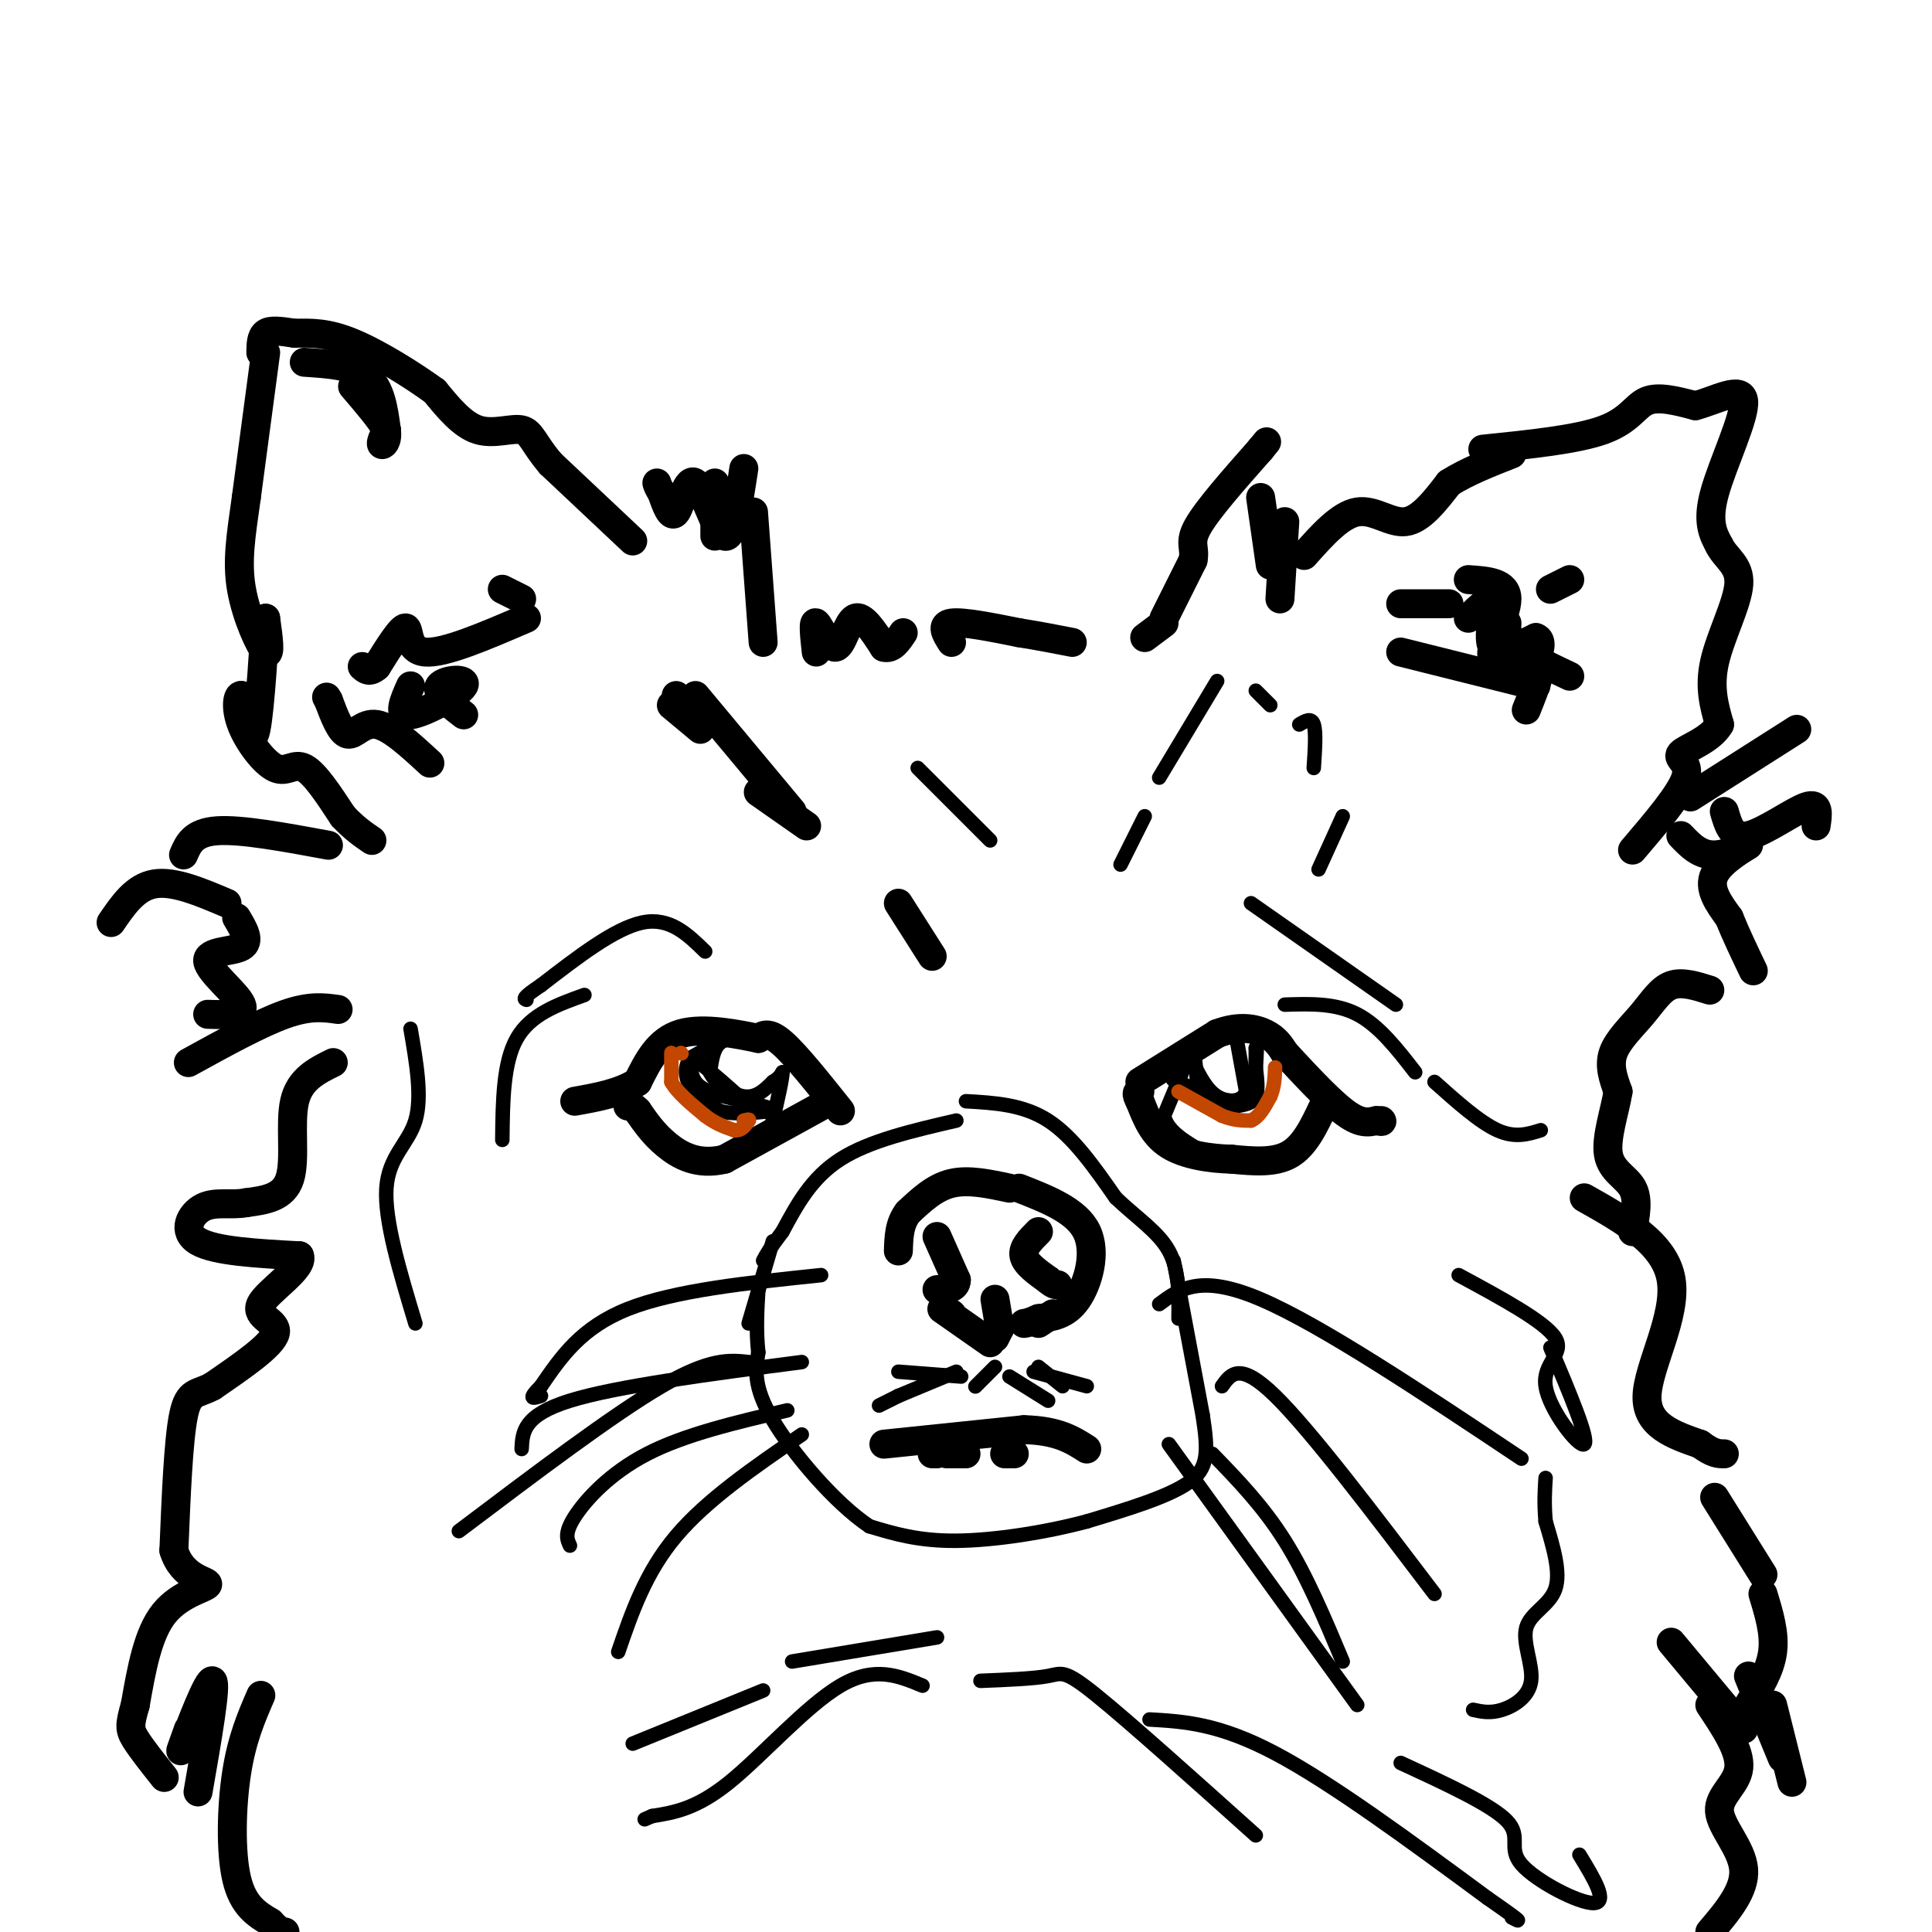 <svg viewBox='0 0 400 400' version='1.1' xmlns='http://www.w3.org/2000/svg' xmlns:xlink='http://www.w3.org/1999/xlink'><g fill='none' stroke='#000000' stroke-width='6' stroke-linecap='round' stroke-linejoin='round'><path d='M131,112c0.000,0.000 -17.000,-16.000 -17,-16'/><path d='M114,96c-3.560,-4.155 -3.958,-6.542 -6,-7c-2.042,-0.458 -5.726,1.012 -9,0c-3.274,-1.012 -6.137,-4.506 -9,-8'/><path d='M90,81c-4.644,-3.378 -11.756,-7.822 -17,-10c-5.244,-2.178 -8.622,-2.089 -12,-2'/><path d='M61,69c-3.156,-0.489 -5.044,-0.711 -6,0c-0.956,0.711 -0.978,2.356 -1,4'/><path d='M63,75c5.083,0.333 10.167,0.667 13,3c2.833,2.333 3.417,6.667 4,11'/><path d='M80,89c0.356,2.511 -0.756,3.289 -1,3c-0.244,-0.289 0.378,-1.644 1,-3'/><path d='M80,89c-1.000,-2.000 -4.000,-5.500 -7,-9'/><path d='M55,73c0.000,0.000 -4.000,30.000 -4,30'/><path d='M51,103c-1.143,8.083 -2.000,13.292 -1,19c1.000,5.708 3.857,11.917 5,13c1.143,1.083 0.571,-2.958 0,-7'/><path d='M55,128c-0.311,4.333 -1.089,18.667 -2,23c-0.911,4.333 -1.956,-1.333 -3,-7'/><path d='M50,144c-0.818,-0.301 -1.364,2.445 0,6c1.364,3.555 4.636,7.919 7,9c2.364,1.081 3.818,-1.120 6,0c2.182,1.120 5.091,5.560 8,10'/><path d='M71,169c2.333,2.500 4.167,3.750 6,5'/><path d='M263,117c0.000,0.000 -2.000,-14.000 -2,-14'/><path d='M265,124c0.000,0.000 1.000,-16.000 1,-16'/><path d='M270,115c3.733,-4.200 7.467,-8.400 11,-9c3.533,-0.600 6.867,2.400 10,2c3.133,-0.400 6.067,-4.200 9,-8'/><path d='M300,100c3.667,-2.333 8.333,-4.167 13,-6'/><path d='M307,93c9.778,-1.000 19.556,-2.000 25,-4c5.444,-2.000 6.556,-5.000 9,-6c2.444,-1.000 6.222,0.000 10,1'/><path d='M351,84c4.179,-1.071 9.625,-4.250 10,-1c0.375,3.250 -4.321,12.929 -6,19c-1.679,6.071 -0.339,8.536 1,11'/><path d='M356,113c1.369,2.714 4.292,4.000 4,8c-0.292,4.000 -3.798,10.714 -5,16c-1.202,5.286 -0.101,9.143 1,13'/><path d='M356,150c-1.845,3.250 -6.958,4.875 -8,6c-1.042,1.125 1.988,1.750 1,5c-0.988,3.250 -5.994,9.125 -11,15'/><path d='M174,230c-4.583,-5.750 -9.167,-11.500 -12,-14c-2.833,-2.500 -3.917,-1.750 -5,-1'/><path d='M157,215c-3.933,-0.822 -11.267,-2.378 -16,-1c-4.733,1.378 -6.867,5.689 -9,10'/><path d='M132,224c-3.667,2.333 -8.333,3.167 -13,4'/><path d='M170,229c0.000,0.000 -20.000,11.000 -20,11'/><path d='M150,240c-5.511,1.356 -9.289,-0.756 -12,-3c-2.711,-2.244 -4.356,-4.622 -6,-7'/><path d='M132,230c-1.333,-1.333 -1.667,-1.167 -2,-1'/><path d='M236,224c0.000,0.000 16.000,-10.000 16,-10'/><path d='M252,214c4.533,-1.733 7.867,-1.067 10,0c2.133,1.067 3.067,2.533 4,4'/><path d='M266,218c2.978,3.200 8.422,9.200 12,12c3.578,2.800 5.289,2.400 7,2'/><path d='M285,232c1.333,0.333 1.167,0.167 1,0'/><path d='M274,229c-1.917,4.083 -3.833,8.167 -7,10c-3.167,1.833 -7.583,1.417 -12,1'/><path d='M255,240c-4.489,-0.111 -9.711,-0.889 -13,-3c-3.289,-2.111 -4.644,-5.556 -6,-9'/><path d='M236,228c-1.000,-1.833 -0.500,-1.917 0,-2'/><path d='M209,246c-4.250,-0.917 -8.500,-1.833 -12,-1c-3.500,0.833 -6.250,3.417 -9,6'/><path d='M188,251c-1.833,2.333 -1.917,5.167 -2,8'/><path d='M194,256c0.000,0.000 4.000,9.000 4,9'/><path d='M198,265c0.000,1.833 -2.000,1.917 -4,2'/><path d='M215,255c-1.667,1.667 -3.333,3.333 -3,5c0.333,1.667 2.667,3.333 5,5'/><path d='M217,265c1.167,1.000 1.583,1.000 2,1'/><path d='M206,269c0.000,0.000 1.000,6.000 1,6'/><path d='M207,275c0.000,0.000 -1.000,2.000 -1,2'/><path d='M197,272c0.000,0.000 0.100,0.100 0.1,0.1'/><path d='M195,271c0.000,0.000 10.000,7.000 10,7'/><path d='M215,274c0.000,0.000 3.000,-2.000 3,-2'/><path d='M211,246c5.956,2.333 11.911,4.667 14,9c2.089,4.333 0.311,10.667 -2,14c-2.311,3.333 -5.156,3.667 -8,4'/><path d='M215,273c-1.833,0.833 -2.417,0.917 -3,1'/><path d='M183,299c0.000,0.000 29.000,-3.000 29,-3'/><path d='M212,296c7.000,0.167 10.000,2.083 13,4'/><path d='M210,301c0.000,0.000 -2.000,0.000 -2,0'/><path d='M200,301c0.000,0.000 -4.000,0.000 -4,0'/><path d='M194,301c0.000,0.000 -1.000,0.000 -1,0'/><path d='M193,198c0.000,0.000 -7.000,-11.000 -7,-11'/><path d='M167,171c0.000,0.000 -10.000,-7.000 -10,-7'/><path d='M145,151c0.000,0.000 -6.000,-5.000 -6,-5'/><path d='M142,146c0.000,0.000 -2.000,-2.000 -2,-2'/><path d='M164,168c0.000,0.000 -20.000,-24.000 -20,-24'/><path d='M146,101c0.000,0.000 0.000,1.000 0,1'/><path d='M148,111c0.000,0.000 0.000,-11.000 0,-11'/><path d='M154,97c-1.113,7.363 -2.226,14.726 -4,14c-1.774,-0.726 -4.208,-9.542 -6,-11c-1.792,-1.458 -2.940,4.440 -4,6c-1.060,1.560 -2.030,-1.220 -3,-4'/><path d='M137,102c-0.667,-1.000 -0.833,-1.500 -1,-2'/><path d='M156,106c0.000,0.000 2.000,27.000 2,27'/><path d='M169,135c-0.369,-3.315 -0.738,-6.631 0,-6c0.738,0.631 2.583,5.208 4,5c1.417,-0.208 2.405,-5.202 4,-6c1.595,-0.798 3.798,2.601 6,6'/><path d='M183,134c1.667,0.500 2.833,-1.250 4,-3'/><path d='M197,133c-1.167,-1.833 -2.333,-3.667 0,-4c2.333,-0.333 8.167,0.833 14,2'/><path d='M211,131c4.167,0.667 7.583,1.333 11,2'/><path d='M237,132c0.000,0.000 4.000,-3.000 4,-3'/><path d='M241,128c0.000,0.000 6.000,-12.000 6,-12'/><path d='M247,116c0.578,-2.711 -0.978,-3.489 1,-7c1.978,-3.511 7.489,-9.756 13,-16'/><path d='M261,93c2.167,-2.667 1.083,-1.333 0,0'/><path d='M350,165c0.000,0.000 22.000,-14.000 22,-14'/><path d='M357,168c0.822,2.867 1.644,5.733 5,5c3.356,-0.733 9.244,-5.067 12,-6c2.756,-0.933 2.378,1.533 2,4'/><path d='M348,173c1.940,2.042 3.881,4.083 7,4c3.119,-0.083 7.417,-2.292 7,-2c-0.417,0.292 -5.548,3.083 -7,6c-1.452,2.917 0.774,5.958 3,9'/><path d='M358,190c1.333,3.333 3.167,7.167 5,11'/><path d='M325,140c-4.417,-2.083 -8.833,-4.167 -11,-6c-2.167,-1.833 -2.083,-3.417 -2,-5'/><path d='M290,125c0.000,0.000 10.000,0.000 10,0'/><path d='M325,120c0.000,0.000 -4.000,2.000 -4,2'/><path d='M304,128c2.311,-2.311 4.622,-4.622 5,-3c0.378,1.622 -1.178,7.178 0,9c1.178,1.822 5.089,-0.089 9,-2'/><path d='M318,132c1.500,0.500 0.750,2.750 0,5'/><path d='M316,147c2.000,-4.982 4.000,-9.964 2,-11c-2.000,-1.036 -8.000,1.875 -9,0c-1.000,-1.875 3.000,-8.536 3,-12c0.000,-3.464 -4.000,-3.732 -8,-4'/><path d='M290,135c0.000,0.000 28.000,7.000 28,7'/><path d='M109,128c-8.556,3.689 -17.111,7.378 -21,7c-3.889,-0.378 -3.111,-4.822 -4,-5c-0.889,-0.178 -3.444,3.911 -6,8'/><path d='M78,138c-1.500,1.333 -2.250,0.667 -3,0'/><path d='M89,158c-4.067,-3.756 -8.133,-7.511 -11,-8c-2.867,-0.489 -4.533,2.289 -6,2c-1.467,-0.289 -2.733,-3.644 -4,-7'/><path d='M68,145c-0.667,-1.167 -0.333,-0.583 0,0'/><path d='M96,148c-3.006,-2.321 -6.012,-4.643 -5,-6c1.012,-1.357 6.042,-1.750 5,0c-1.042,1.750 -8.155,5.643 -11,6c-2.845,0.357 -1.423,-2.821 0,-6'/><path d='M108,124c0.000,0.000 -4.000,-2.000 -4,-2'/><path d='M68,175c-9.000,-1.667 -18.000,-3.333 -23,-3c-5.000,0.333 -6.000,2.667 -7,5'/><path d='M47,187c-5.500,-2.333 -11.000,-4.667 -15,-4c-4.000,0.667 -6.500,4.333 -9,8'/><path d='M49,190c1.464,2.452 2.929,4.905 1,6c-1.929,1.095 -7.250,0.833 -7,3c0.250,2.167 6.071,6.762 7,9c0.929,2.238 -3.036,2.119 -7,2'/><path d='M70,209c-2.917,-0.417 -5.833,-0.833 -11,1c-5.167,1.833 -12.583,5.917 -20,10'/><path d='M69,220c-3.467,1.711 -6.933,3.422 -8,8c-1.067,4.578 0.267,12.022 -1,16c-1.267,3.978 -5.133,4.489 -9,5'/><path d='M51,249c-3.119,0.619 -6.417,-0.333 -9,1c-2.583,1.333 -4.452,4.952 -1,7c3.452,2.048 12.226,2.524 21,3'/><path d='M62,260c1.107,2.500 -6.625,7.250 -8,10c-1.375,2.750 3.607,3.500 3,6c-0.607,2.500 -6.804,6.750 -13,11'/><path d='M44,287c-3.267,1.800 -4.933,0.800 -6,6c-1.067,5.200 -1.533,16.600 -2,28'/><path d='M36,321c1.738,5.786 7.083,6.250 7,7c-0.083,0.750 -5.595,1.786 -9,6c-3.405,4.214 -4.702,11.607 -6,19'/><path d='M28,353c-1.200,4.156 -1.200,5.044 0,7c1.200,1.956 3.600,4.978 6,8'/><path d='M39,358c-1.156,3.222 -2.311,6.444 -1,3c1.311,-3.444 5.089,-13.556 6,-13c0.911,0.556 -1.044,11.778 -3,23'/><path d='M54,351c-1.956,4.511 -3.911,9.022 -5,16c-1.089,6.978 -1.311,16.422 0,22c1.311,5.578 4.156,7.289 7,9'/><path d='M56,398c1.667,1.833 2.333,1.917 3,2'/><path d='M354,205c-2.887,-0.911 -5.774,-1.821 -8,-1c-2.226,0.821 -3.792,3.375 -6,6c-2.208,2.625 -5.060,5.321 -6,8c-0.940,2.679 0.030,5.339 1,8'/><path d='M335,226c-0.595,3.869 -2.583,9.542 -2,13c0.583,3.458 3.738,4.702 5,7c1.262,2.298 0.631,5.649 0,9'/><path d='M328,248c8.400,4.733 16.800,9.467 18,17c1.200,7.533 -4.800,17.867 -5,24c-0.200,6.133 5.400,8.067 11,10'/><path d='M352,299c2.667,2.000 3.833,2.000 5,2'/><path d='M355,310c0.000,0.000 10.000,16.000 10,16'/><path d='M365,330c1.250,4.083 2.500,8.167 2,12c-0.500,3.833 -2.750,7.417 -5,11'/><path d='M346,340c0.000,0.000 15.000,18.000 15,18'/><path d='M362,347c0.000,0.000 7.000,17.000 7,17'/><path d='M367,353c0.000,0.000 4.000,16.000 4,16'/><path d='M354,353c3.179,4.756 6.357,9.512 6,13c-0.357,3.488 -4.250,5.708 -4,9c0.250,3.292 4.643,7.655 5,12c0.357,4.345 -3.321,8.673 -7,13'/></g>
<g fill='none' stroke='#000000' stroke-width='3' stroke-linecap='round' stroke-linejoin='round'><path d='M170,264c-15.167,1.583 -30.333,3.167 -40,7c-9.667,3.833 -13.833,9.917 -18,16'/><path d='M112,287c-3.000,3.000 -1.500,2.500 0,2'/><path d='M166,282c-19.167,2.500 -38.333,5.000 -48,8c-9.667,3.000 -9.833,6.500 -10,10'/><path d='M163,292c-10.600,2.489 -21.200,4.978 -29,9c-7.800,4.022 -12.800,9.578 -15,13c-2.200,3.422 -1.600,4.711 -1,6'/><path d='M166,297c-9.833,6.750 -19.667,13.500 -26,21c-6.333,7.500 -9.167,15.750 -12,24'/><path d='M155,282c-4.000,-0.417 -8.000,-0.833 -18,5c-10.000,5.833 -26.000,17.917 -42,30'/><path d='M240,270c4.250,-3.167 8.500,-6.333 21,-1c12.500,5.333 33.250,19.167 54,33'/><path d='M253,287c1.833,-2.583 3.667,-5.167 11,2c7.333,7.167 20.167,24.083 33,41'/><path d='M251,301c5.250,5.417 10.500,10.833 15,18c4.500,7.167 8.250,16.083 12,25'/><path d='M242,299c0.000,0.000 39.000,54.000 39,54'/><path d='M198,232c-9.000,2.083 -18.000,4.167 -24,8c-6.000,3.833 -9.000,9.417 -12,15'/><path d='M162,255c-2.667,3.500 -3.333,4.750 -4,6'/><path d='M200,228c5.917,0.333 11.833,0.667 17,4c5.167,3.333 9.583,9.667 14,16'/><path d='M231,248c4.533,4.311 8.867,7.089 11,11c2.133,3.911 2.067,8.956 2,14'/><path d='M243,261c0.000,0.000 6.000,32.000 6,32'/><path d='M249,293c1.200,7.733 1.200,11.067 -3,14c-4.200,2.933 -12.600,5.467 -21,8'/><path d='M225,315c-8.467,2.267 -19.133,3.933 -27,4c-7.867,0.067 -12.933,-1.467 -18,-3'/><path d='M180,316c-7.111,-4.733 -15.889,-15.067 -20,-22c-4.111,-6.933 -3.556,-10.467 -3,-14'/><path d='M157,280c-0.500,-4.500 -0.250,-8.750 0,-13'/><path d='M160,257c0.000,0.000 -5.000,17.000 -5,17'/><path d='M204,285c-1.167,1.167 -2.333,2.333 -2,2c0.333,-0.333 2.167,-2.167 4,-4'/><path d='M199,285c0.000,0.000 -13.000,-1.000 -13,-1'/><path d='M198,284c0.000,0.000 -12.000,5.000 -12,5'/><path d='M186,289c0.000,0.000 -4.000,2.000 -4,2'/><path d='M214,284c0.000,0.000 11.000,3.000 11,3'/><path d='M215,283c0.000,0.000 5.000,4.000 5,4'/><path d='M209,285c0.000,0.000 8.000,5.000 8,5'/><path d='M155,215c-2.333,-0.083 -4.667,-0.167 -6,1c-1.333,1.167 -1.667,3.583 -2,6'/><path d='M147,222c0.978,2.178 4.422,4.622 7,5c2.578,0.378 4.289,-1.311 6,-3'/><path d='M160,224c1.333,-0.833 1.667,-1.417 2,-2'/><path d='M162,222c0.000,1.333 -1.000,5.667 -2,10'/><path d='M160,232c-0.333,1.667 -0.167,0.833 0,0'/><path d='M246,219c0.000,0.000 -5.000,12.000 -5,12'/><path d='M241,231c0.667,3.333 4.833,5.667 9,8'/><path d='M250,239c1.500,1.333 0.750,0.667 0,0'/><path d='M256,215c0.000,0.000 2.000,11.000 2,11'/><path d='M258,226c-0.800,2.244 -3.800,2.356 -6,1c-2.200,-1.356 -3.600,-4.178 -5,-7'/><path d='M247,220c-0.822,-2.156 -0.378,-4.044 0,-3c0.378,1.044 0.689,5.022 1,9'/><path d='M248,226c1.833,1.833 5.917,1.917 10,2'/><path d='M258,228c2.000,-1.500 2.000,-6.250 2,-11'/><path d='M260,217c0.333,-1.167 0.167,1.417 0,4'/><path d='M260,221c0.178,1.867 0.622,4.533 0,6c-0.622,1.467 -2.311,1.733 -4,2'/><path d='M256,229c-2.667,-0.500 -7.333,-2.750 -12,-5'/><path d='M244,224c-2.000,-0.833 -1.000,-0.417 0,0'/><path d='M150,215c0.000,0.000 -7.000,4.000 -7,4'/><path d='M143,219c-1.356,1.733 -1.244,4.067 0,6c1.244,1.933 3.622,3.467 6,5'/><path d='M149,230c2.833,0.833 6.917,0.417 11,0'/><path d='M160,230c0.833,-0.333 -2.583,-1.167 -6,-2'/><path d='M154,228c-2.844,-0.711 -6.956,-1.489 -9,-3c-2.044,-1.511 -2.022,-3.756 -2,-6'/><path d='M143,219c1.333,0.333 5.667,4.167 10,8'/></g>
<g fill='none' stroke='#C34701' stroke-width='3' stroke-linecap='round' stroke-linejoin='round'><path d='M139,218c0.000,0.000 0.000,6.000 0,6'/><path d='M139,224c1.167,2.167 4.083,4.583 7,7'/><path d='M146,231c2.167,1.667 4.083,2.333 6,3'/><path d='M152,234c1.500,0.167 2.250,-0.917 3,-2'/><path d='M155,232c0.333,-0.333 -0.333,-0.167 -1,0'/><path d='M141,218c0.000,0.000 0.100,0.100 0.1,0.1'/><path d='M244,226c0.000,0.000 9.000,5.000 9,5'/><path d='M253,231c2.500,1.000 4.250,1.000 6,1'/><path d='M259,232c1.667,-0.667 2.833,-2.833 4,-5'/><path d='M263,227c0.833,-1.833 0.917,-3.917 1,-6'/></g>
<g fill='none' stroke='#000000' stroke-width='3' stroke-linecap='round' stroke-linejoin='round'><path d='M232,179c0.000,0.000 5.000,-10.000 5,-10'/><path d='M240,161c0.000,0.000 12.000,-20.000 12,-20'/><path d='M260,143c0.000,0.000 3.000,3.000 3,3'/><path d='M269,150c1.250,-0.750 2.500,-1.500 3,0c0.500,1.500 0.250,5.250 0,9'/><path d='M273,180c0.000,0.000 5.000,-11.000 5,-11'/><path d='M205,174c0.000,0.000 -15.000,-15.000 -15,-15'/><path d='M146,197c-3.667,-3.583 -7.333,-7.167 -13,-6c-5.667,1.167 -13.333,7.083 -21,13'/><path d='M112,204c-4.000,2.667 -3.500,2.833 -3,3'/><path d='M121,206c-5.583,2.000 -11.167,4.000 -14,9c-2.833,5.000 -2.917,13.000 -3,21'/><path d='M259,187c0.000,0.000 30.000,21.000 30,21'/><path d='M266,208c5.250,-0.167 10.500,-0.333 15,2c4.500,2.333 8.250,7.167 12,12'/><path d='M194,339c0.000,0.000 -30.000,5.000 -30,5'/><path d='M158,350c0.000,0.000 -27.000,11.000 -27,11'/><path d='M191,349c-4.978,-2.067 -9.956,-4.133 -17,0c-7.044,4.133 -16.156,14.467 -23,20c-6.844,5.533 -11.422,6.267 -16,7'/><path d='M135,376c-2.667,1.167 -1.333,0.583 0,0'/><path d='M203,348c5.533,-0.222 11.067,-0.444 14,-1c2.933,-0.556 3.267,-1.444 10,4c6.733,5.444 19.867,17.222 33,29'/><path d='M238,356c7.167,0.417 14.333,0.833 26,7c11.667,6.167 27.833,18.083 44,30'/><path d='M308,393c8.167,5.667 6.583,4.833 5,4'/><path d='M290,365c9.423,4.351 18.845,8.702 22,12c3.155,3.298 0.042,5.542 3,9c2.958,3.458 11.988,8.131 15,8c3.012,-0.131 0.006,-5.065 -3,-10'/><path d='M305,354c1.775,0.388 3.550,0.775 6,0c2.450,-0.775 5.574,-2.713 6,-6c0.426,-3.287 -1.847,-7.923 -1,-11c0.847,-3.077 4.813,-4.593 6,-8c1.187,-3.407 -0.407,-8.703 -2,-14'/><path d='M320,315c-0.333,-3.833 -0.167,-6.417 0,-9'/><path d='M302,264c8.958,4.839 17.917,9.679 20,13c2.083,3.321 -2.708,5.125 -2,10c0.708,4.875 6.917,12.821 8,12c1.083,-0.821 -2.958,-10.411 -7,-20'/><path d='M297,224c4.667,4.167 9.333,8.333 13,10c3.667,1.667 6.333,0.833 9,0'/><path d='M85,213c1.222,7.089 2.444,14.178 1,19c-1.444,4.822 -5.556,7.378 -6,14c-0.444,6.622 2.778,17.311 6,28'/></g>
</svg>